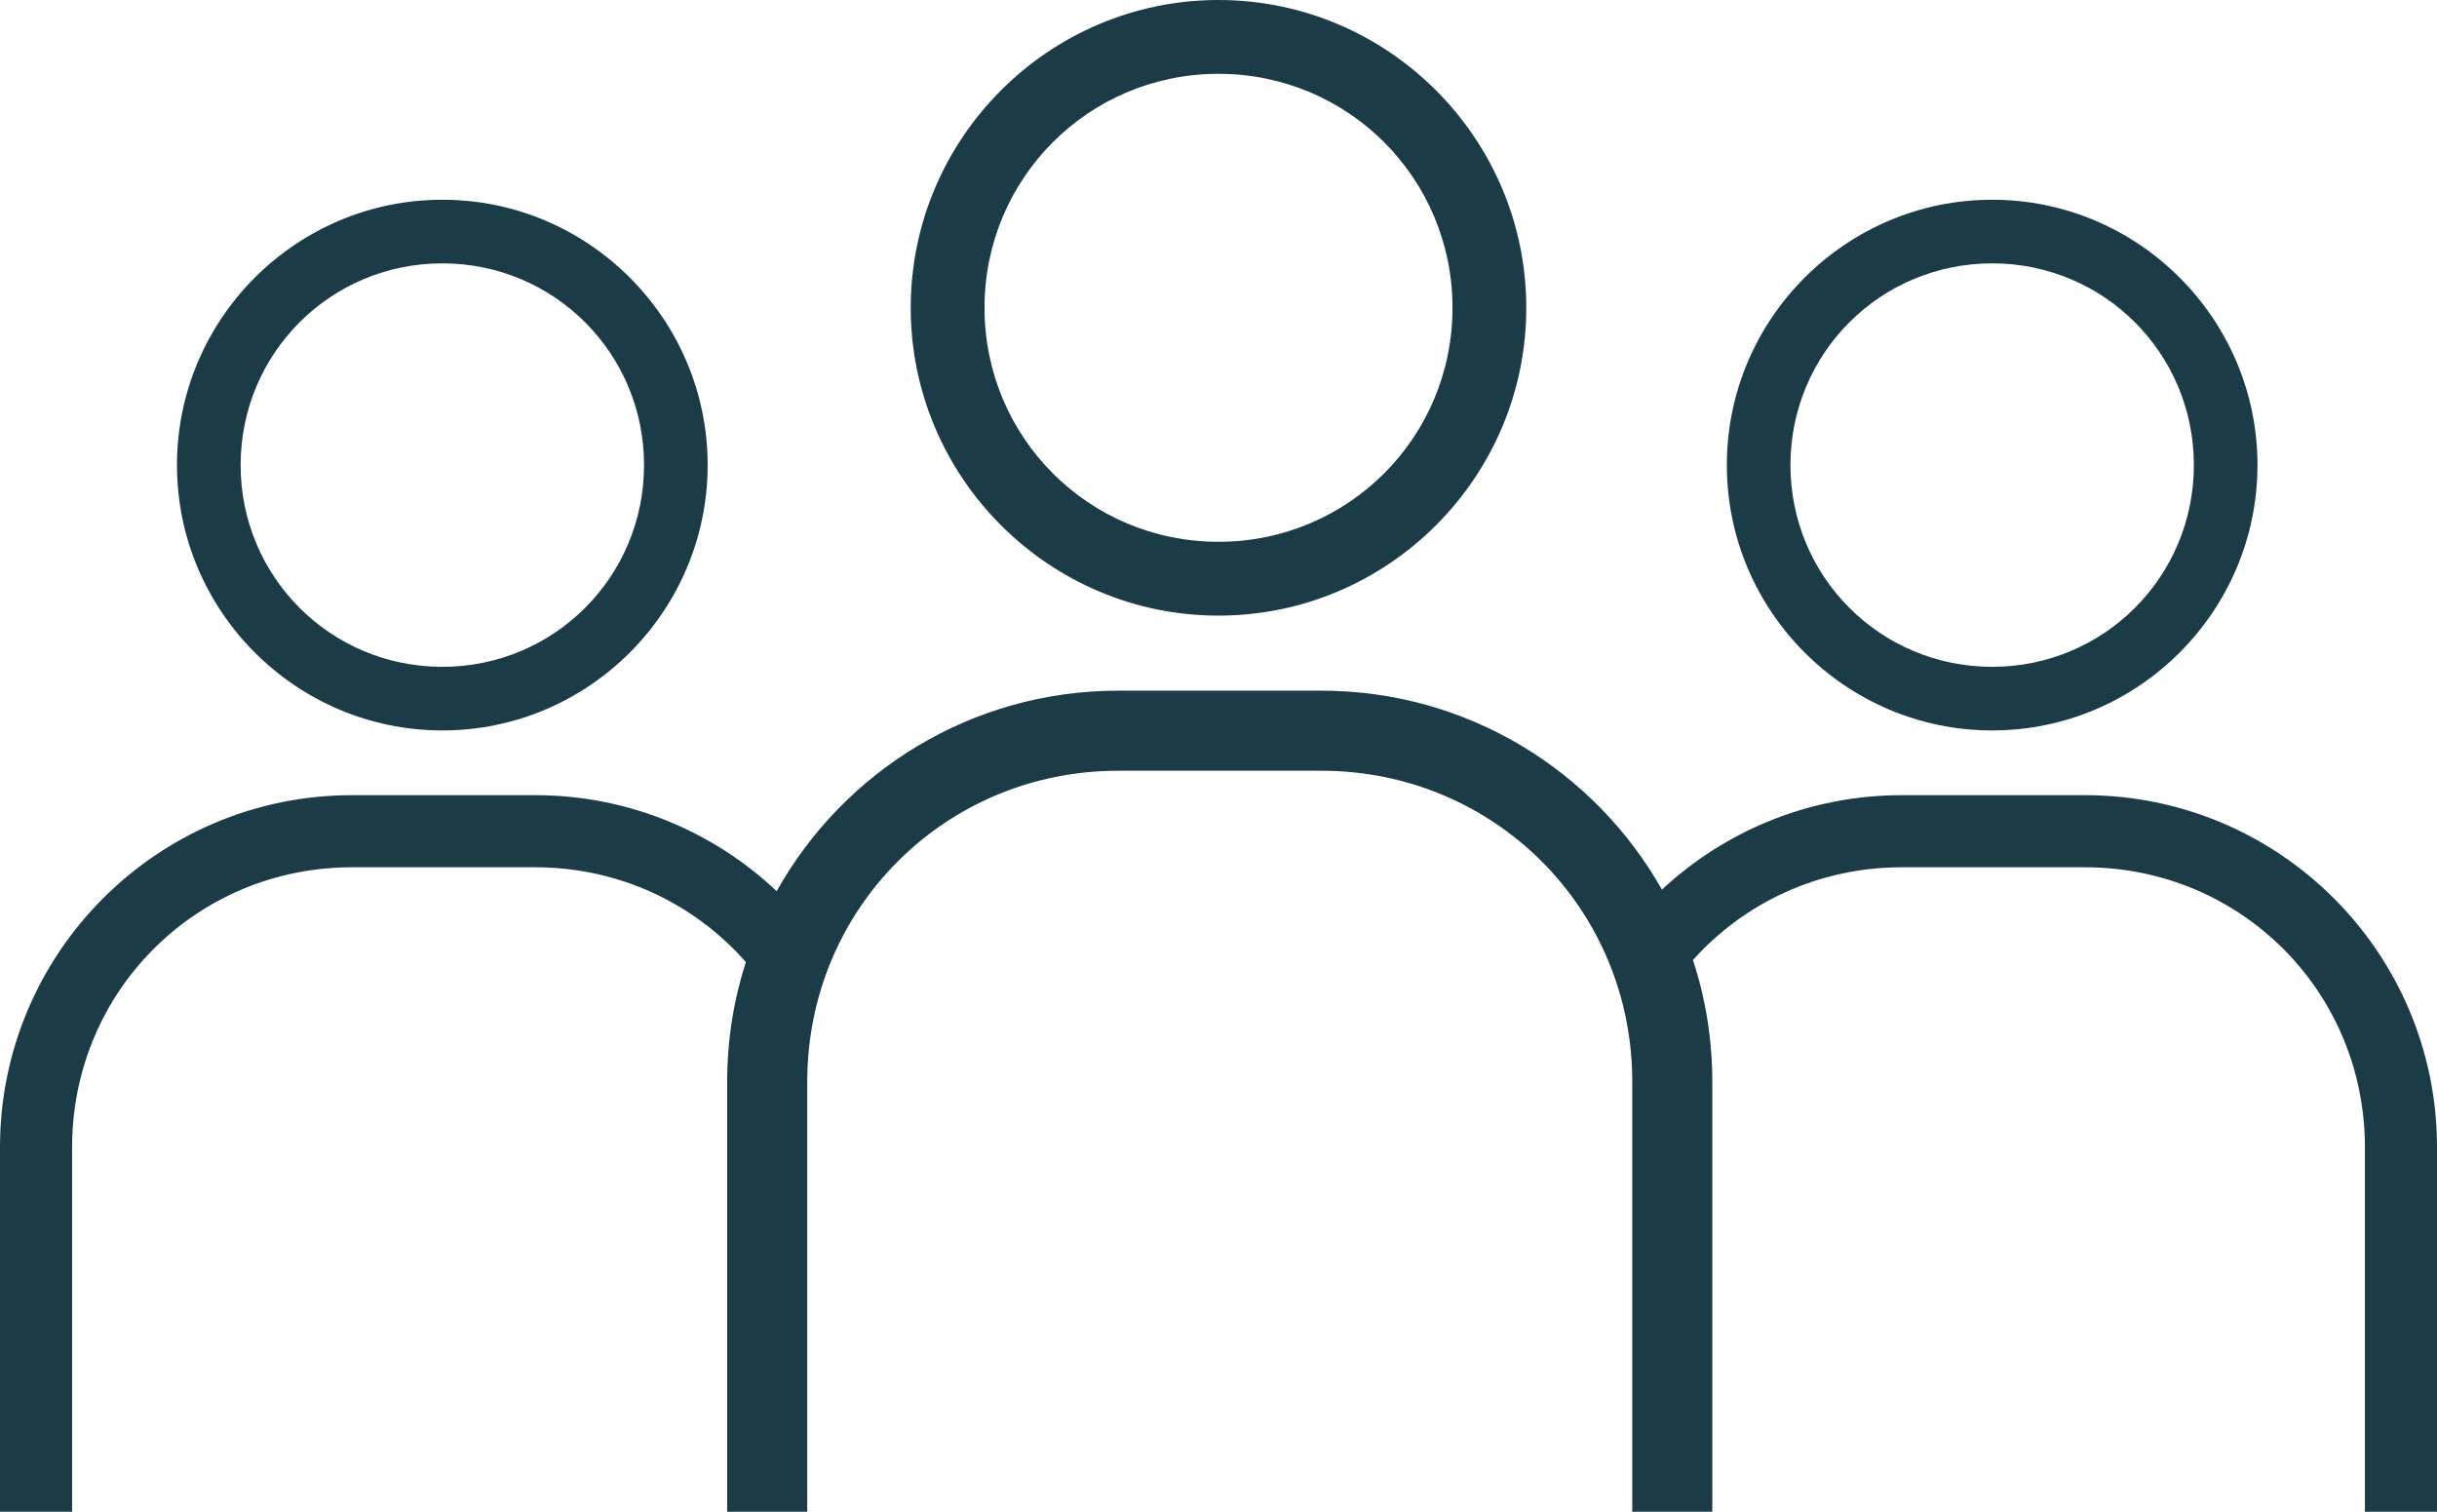 <svg width="566.929" height="351.658" viewBox="0 0 5669.293 3516.582" version="1.1" id="svg4" xmlns="http://www.w3.org/2000/svg">
  <defs id="defs4"></defs>
  
  <path fill-rule="nonzero" fill="#000000" fill-opacity="1" d="m 2601.203,1606.649 c -341.367,0 -638.809,188.18 -794.379,466.41 -146.691,-138.449 -344.481,-223.328 -562.078,-223.328 H 819.047 C 366.711,1849.73 0,2216.527 0,2668.859 v 847.723 h 167.703 v -847.723 c 0,-362.32 289.023,-651.422 651.344,-651.422 h 425.699 c 196.438,0 371.34,84.981 490.328,220.531 -28.148,87.711 -43.41,181.191 -43.41,278.242 v 1000.371 h 186.25 V 2516.211 c 0,-402.32 320.969,-723.293 723.289,-723.293 h 472.652 c 402.32,0 723.367,320.973 723.367,723.293 V 3516.582 H 3983.414 V 2516.211 c 0,-98.82 -15.828,-193.941 -44.98,-283.031 118.883,-132.762 292,-215.742 486.109,-215.742 h 425.621 c 362.32,0 651.41,289.102 651.41,651.422 v 847.723 h 167.719 v -847.723 c 0,-452.332 -366.797,-819.129 -819.129,-819.129 h -425.621 c -215.719,0 -412,83.418 -558.297,219.75 -156.113,-276.262 -452.481,-462.832 -792.391,-462.832 z m 0,0" id="path1" style="fill:#1b3b47;fill-opacity:1;stroke:none;stroke-opacity:1"></path>
  <path fill-rule="nonzero" fill="#000000" fill-opacity="1" d="m 2834.613,0 c -394.41,0 -715.949,321.609 -715.949,716.02 0,394.41 321.539,716.031 715.949,716.031 394.422,0 716.031,-321.621 716.031,-716.031 C 3550.644,321.609 3229.035,0 2834.613,0 Z m 0,171.719 c 301.641,0 544.383,242.66 544.383,544.301 0,301.641 -242.742,544.309 -544.383,544.309 -301.641,0 -544.297,-242.668 -544.297,-544.309 0,-301.641 242.656,-544.301 544.297,-544.301 z m 0,0" id="path2" style="fill:#1b3b47;fill-opacity:1;stroke:none;stroke-opacity:1"></path>
  <path fill-rule="nonzero" fill="#000000" fill-opacity="1" d="m 4634.434,464.641 c -340.02,0 -617.219,277.199 -617.219,617.219 0,340.019 277.199,617.289 617.219,617.289 340.019,0 617.223,-277.27 617.223,-617.289 0,-340.02 -277.203,-617.219 -617.223,-617.219 z m 0,147.977 c 260.039,0 469.242,209.203 469.242,469.242 0,260.039 -209.203,469.309 -469.242,469.309 -260.039,0 -469.238,-209.269 -469.238,-469.309 0,-260.039 209.199,-469.242 469.238,-469.242 z m 0,0" id="path3" style="fill:#1b3b47;fill-opacity:1;stroke:none;stroke-opacity:1"></path>
  <path fill-rule="nonzero" fill="#000000" fill-opacity="1" d="m 1029.016,464.641 c -340.016,0 -617.297,277.199 -617.297,617.219 0,340.019 277.281,617.289 617.297,617.289 340.019,0 617.219,-277.27 617.219,-617.289 0,-340.02 -277.199,-617.219 -617.219,-617.219 z m 0,147.977 c 260.039,0 469.238,209.203 469.238,469.242 0,260.039 -209.199,469.309 -469.238,469.309 -260.035,0 -469.238,-209.269 -469.238,-469.309 0,-260.039 209.203,-469.242 469.238,-469.242 z m 0,0" id="path4" style="fill:#1b3b47;fill-opacity:1;stroke:none;stroke-opacity:1"></path>
</svg>
